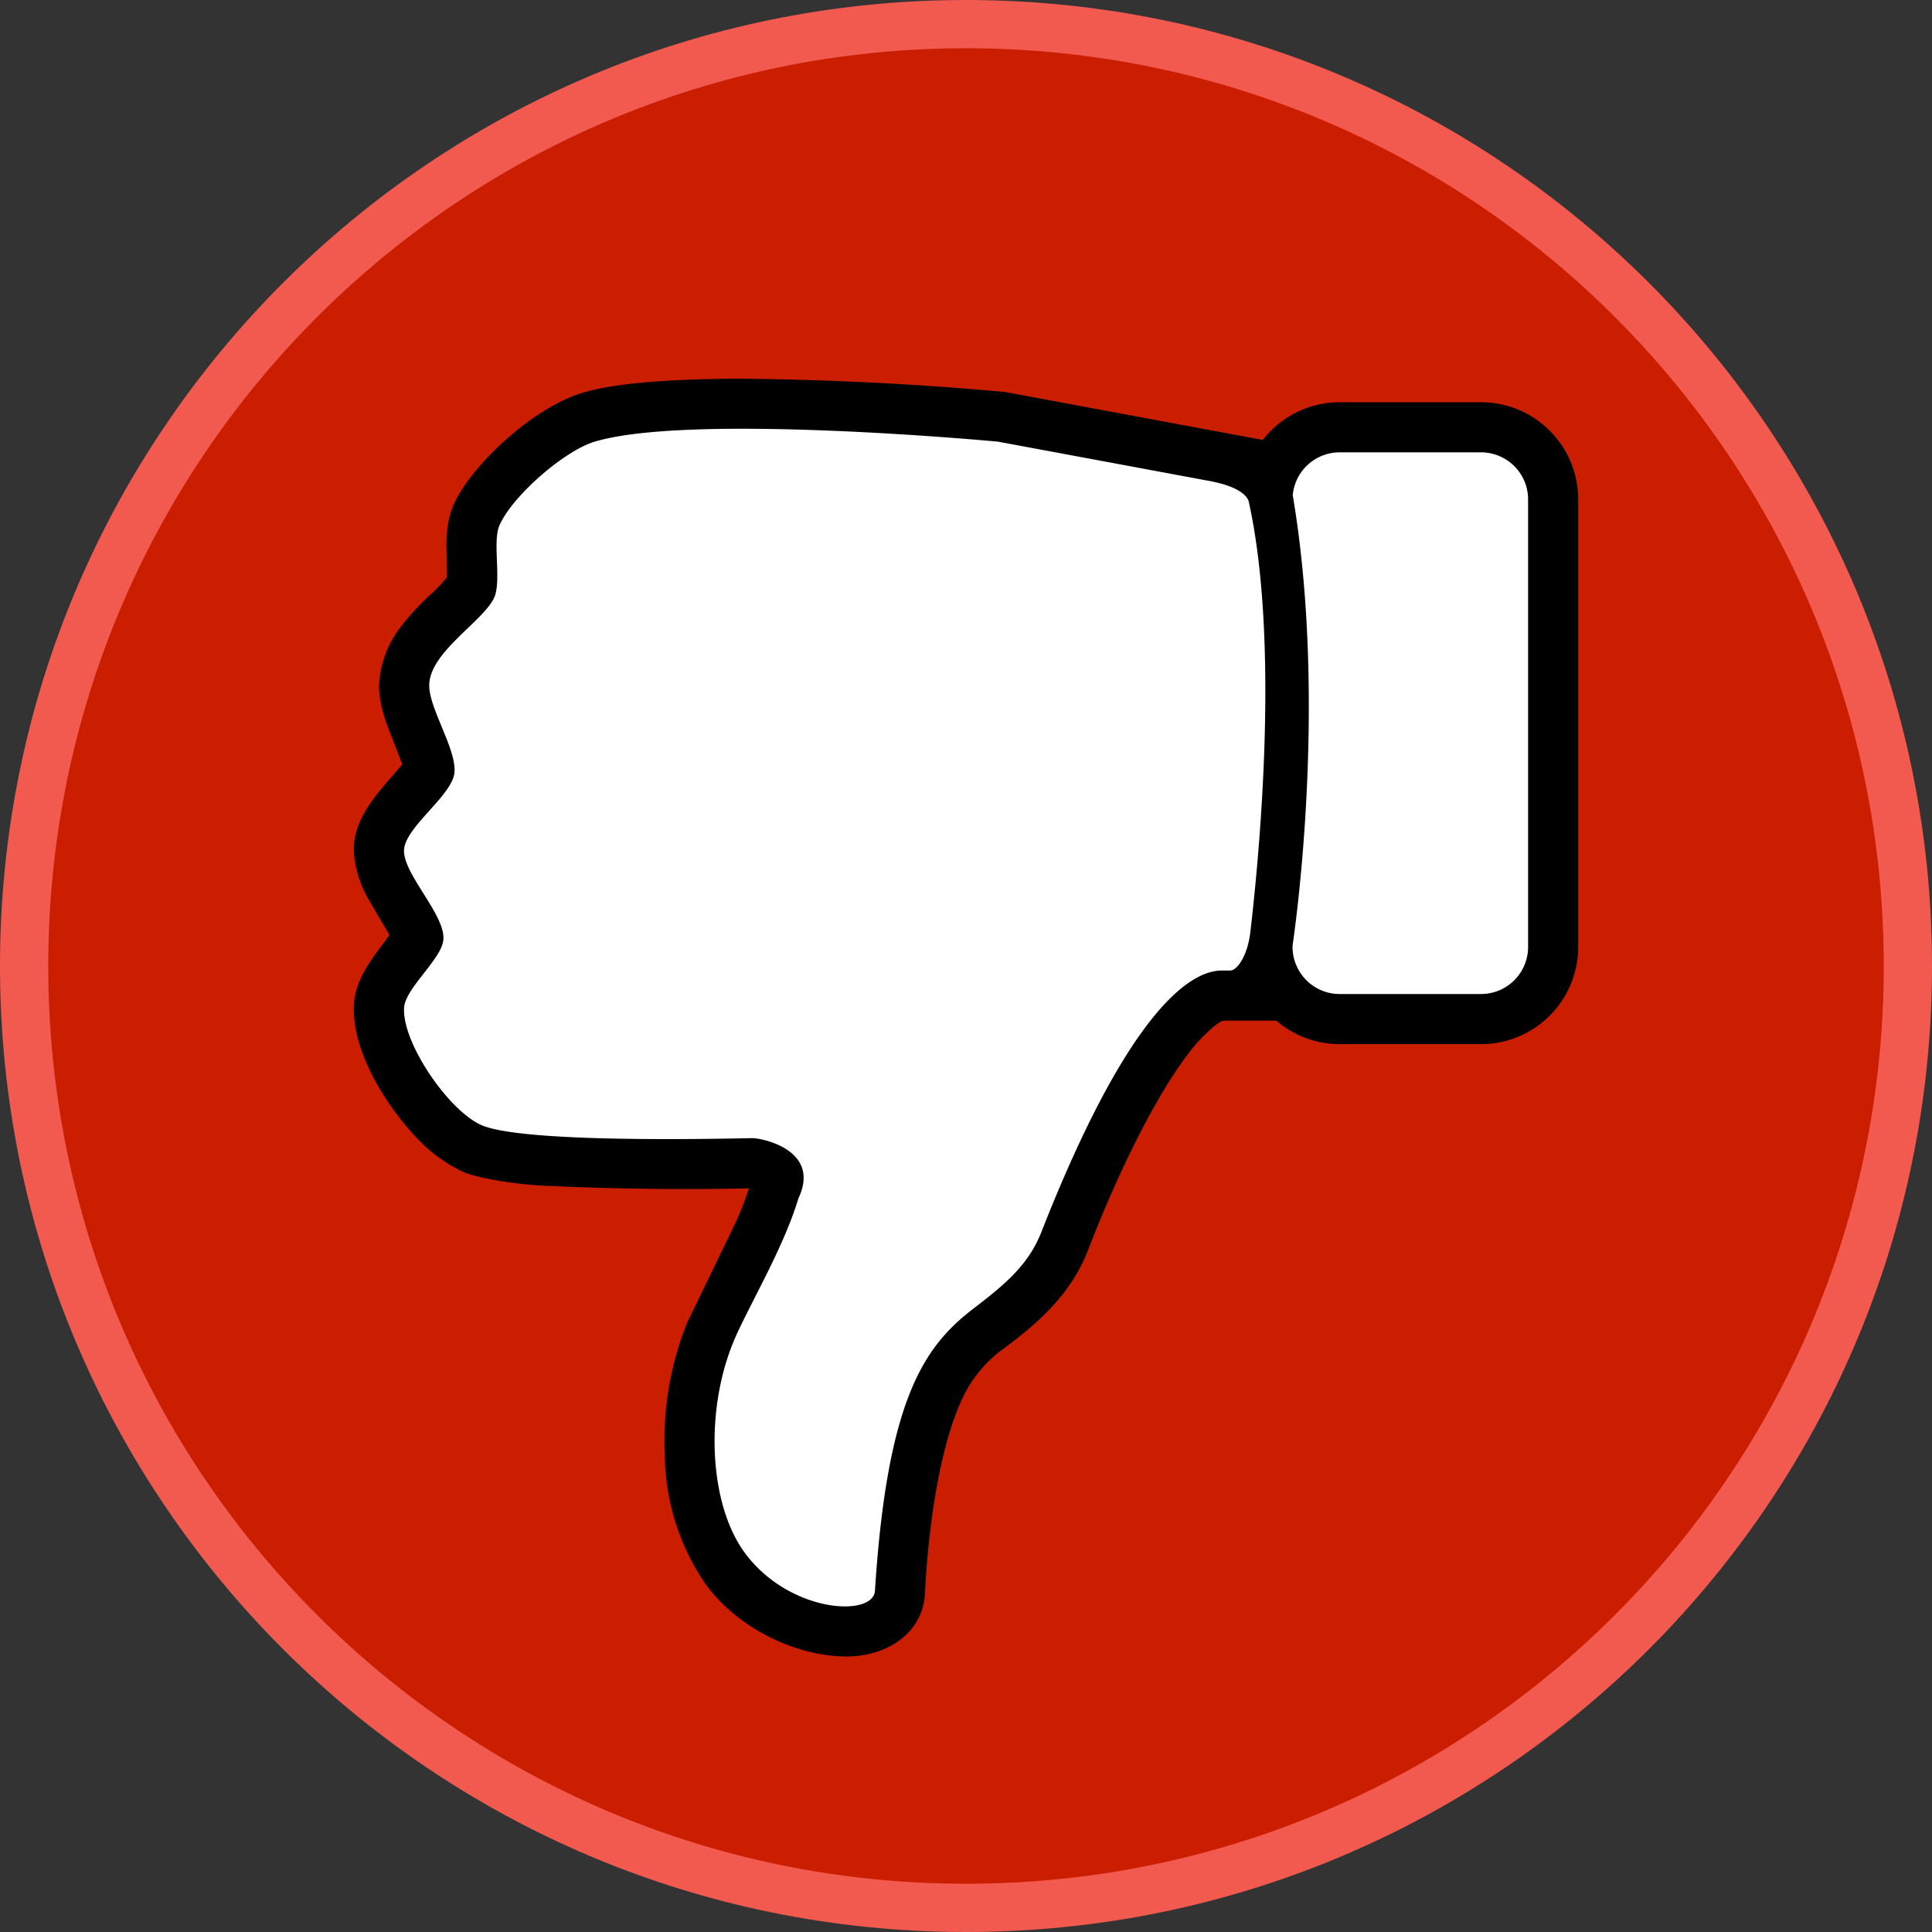 <?xml version="1.0"?>
<svg xmlns="http://www.w3.org/2000/svg" width="229.87" height="229.87" viewBox="0 0 229.87 229.87">
  <rect x="0" y="0" width="229.87" height="229.87" fill="#333333" stroke="none"/>
  <g clip-path="url(#1)" fill-rule="evenodd" transform="matrix(1 0 0 -1 0 229)">
    <path d="M224.657 114.065c0-60.598-49.124-109.722-109.722-109.722-60.598 0-109.722 49.124-109.722 109.722 0 60.598 49.124 109.722 109.722 109.722 60.598 0 109.722-49.124 109.722-109.722z" fill="#cb1e00"/>
    <path d="M150.25 176.656a11.567 11.567 0 009.139 4.484h16.821c6.388 0 11.566-5.178 11.564-11.566v-53.237c.002-6.388-5.176-11.568-11.564-11.567h-16.82a11.565 11.565 0 00-7.54 2.8h-6.232c-.72-.048-2.727-2.098-3.284-2.754-4.844-5.71-9.9-16.802-12.864-24.531-1.979-5.16-5.875-8.682-10.216-11.858a15.62 15.62 0 01-3.935-4.287c-3.48-5.788-4.91-17.298-5.263-24.676-.233-4.877-4.653-7.566-9.347-7.553-6.19.017-13.215 3.532-16.897 8.816A27.665 27.665 0 0079.1 55.776a37.826 37.826 0 002.621 15.764l5.795 11.975a37.32 37.32 0 011.598 4.09c-8.204-.17-16.41-.059-24.606.332-2.504.118-6.873.694-9.186 1.538a17.91 17.91 0 00-5.504 3.896l.106-.11c-3.68 3.724-8.09 10.47-7.816 16.175.156 3.252 2.44 5.831 4.238 8.317l-2.428 4.113a13.466 13.466 0 00-1.804 5.594c-.283 4.34 3.277 7.594 5.76 10.603l-1.66 4.27c-.611 1.53-1.099 3.435-1.117 5.083a12.282 12.282 0 002.661 7.097l-.108-.136a30.174 30.174 0 003.391 3.712c.772.685 1.488 1.43 2.142 2.228l-.061 3.55c-.045 1.563.178 3.483.782 4.922 1.914 4.555 9.09 11.36 14.954 13.328 4.775 1.602 13.422 1.76 18.476 1.83a383.97 383.97 0 0032.252-1.587l30.664-5.704z"/>
    <path d="M52.741 117.089c-.303-2.294-4.53-5.692-4.663-8.003-.248-4.206 5.433-12.428 9.333-14.007 4.546-1.839 22.699-1.699 32.052-1.493 1.114.024 8.282-1.376 5.53-7.172-1.778-5.977-6.152-13.224-7.731-17.072-3.46-8.403-2.876-19.562 1.495-25.286 5.34-7.002 15.14-7.469 15.344-4.334 1.457 22.718 5.808 29.02 11.63 33.513 3.5 2.695 6.557 5.06 8.168 9.168 9.926 25.275 17.28 31.126 21.486 31.126h.984c.806 0 2.063 1.702 2.399 4.581 1.178 10.113 3.434 34.751-.188 51.199-.125.566-1.01 1.783-4.647 2.46l-25.165 4.68s-36.522 3.46-48.022 0c-3.618-1.083-9.86-6.516-11.339-10.004-.842-2 .33-6.742-.666-8.672-1.474-2.865-7.677-6.45-7.671-10.34.005-2.77 3.24-7.57 3.003-10.337-.237-2.767-6.012-6.567-6.006-9.339.017-2.908 5.06-7.78 4.674-10.668zM153.811 170.078a5.607 5.607 0 005.581 5.102h16.819a5.603 5.603 0 005.603-5.605v-53.24a5.602 5.602 0 00-5.604-5.604h-16.818a5.606 5.606 0 00-5.603 5.604v.13c0 .13 4.338 28.136.022 53.613z" fill="#fff"/>
    <path d="M224.129 114.065c0-60.306-48.888-109.193-109.194-109.193C54.63 4.872 5.742 53.759 5.742 114.065s48.887 109.193 109.193 109.193 109.193-48.887 109.193-109.193zm5.741 0C229.87 50.588 178.412-.87 114.935-.87 51.458-.87 0 50.588 0 114.065 0 177.542 51.458 229 114.935 229c63.477 0 114.935-51.458 114.935-114.935z" fill="#f25a50"/>
  </g>
  <defs id="defs17">
    <clipPath id="1">
      <path d="M0 229V-.87h229.87V229H0z" id="path20"/>
    </clipPath>
  </defs>
</svg>
